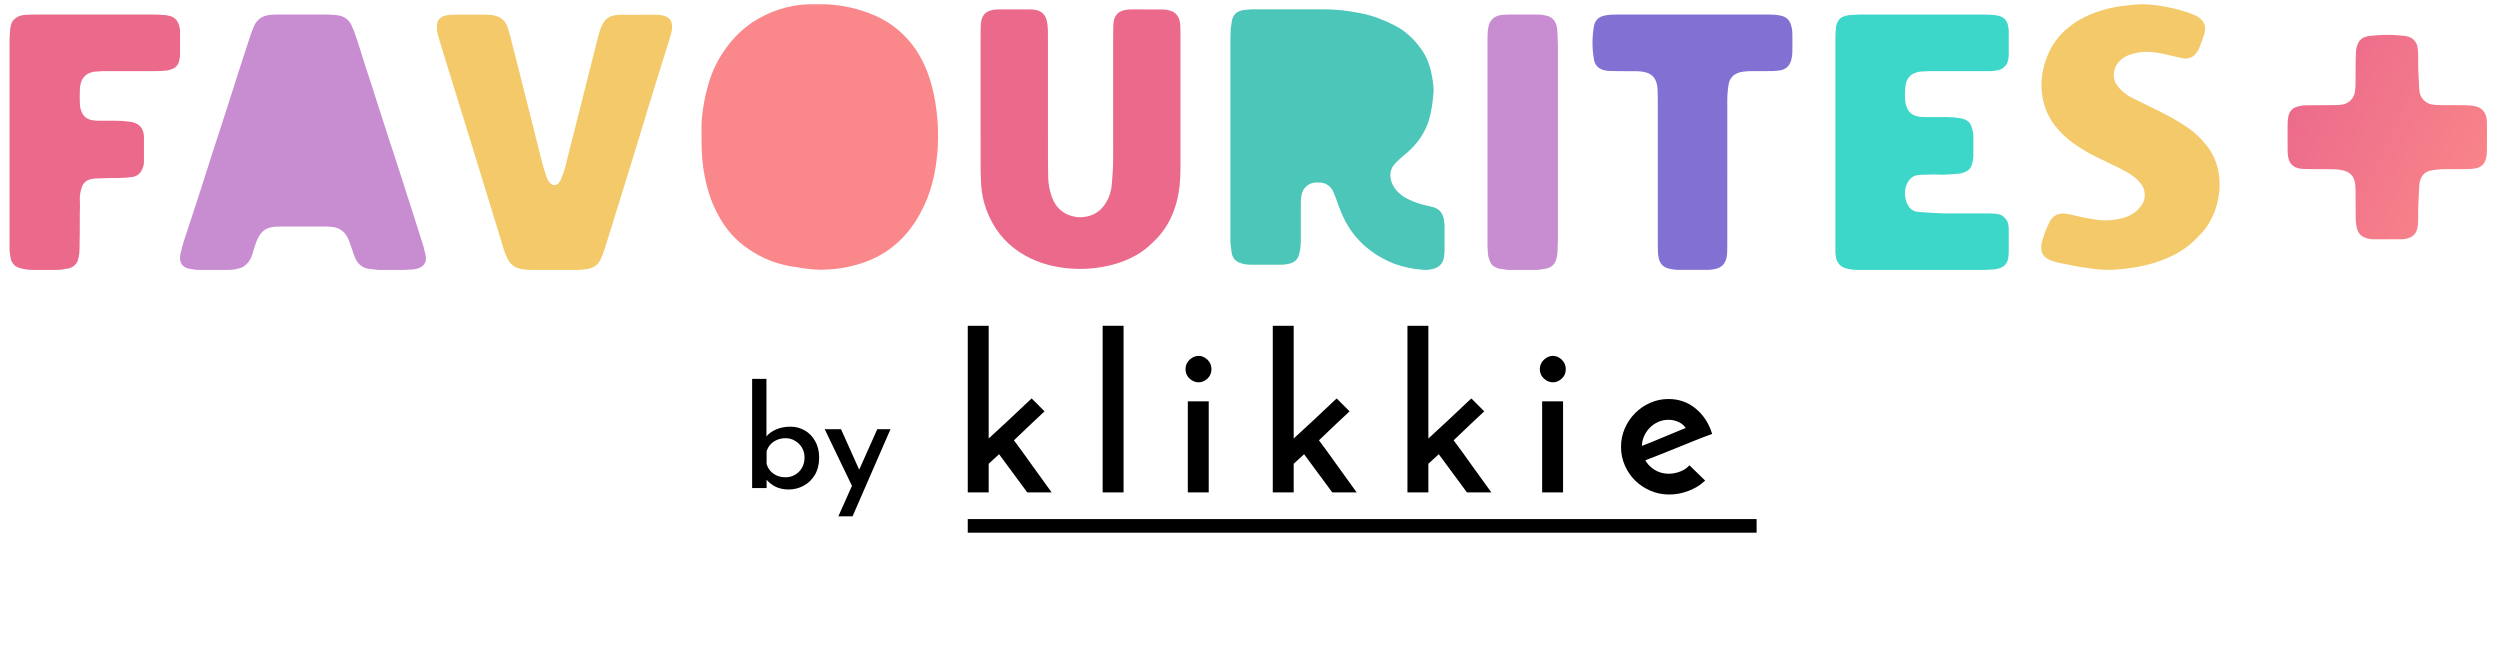 <svg width="256" height="67" viewBox="0 0 256 67" fill="none" xmlns="http://www.w3.org/2000/svg">
<path d="M2.331 27.529C2.697 27.604 3.027 27.641 3.393 27.641H5.772C6.102 27.641 6.431 27.604 6.724 27.529C6.907 27.529 7.09 27.492 7.236 27.417C7.602 27.268 7.859 27.006 7.968 26.67C8.042 26.446 8.078 26.184 8.115 25.96C8.151 25.587 8.151 25.25 8.151 24.877C8.188 23.569 8.151 22.299 8.188 20.991C8.188 20.655 8.151 20.319 8.188 20.02C8.225 19.759 8.261 19.534 8.334 19.31C8.481 18.75 8.847 18.414 9.359 18.339C9.652 18.264 9.945 18.264 10.238 18.264C10.86 18.227 11.482 18.227 12.105 18.227C12.617 18.227 13.13 18.189 13.605 18.115C14.191 18.003 14.52 17.592 14.667 17.031C14.703 16.919 14.74 16.807 14.74 16.658V13.968C14.703 13.071 14.191 12.586 13.349 12.474C12.837 12.399 12.324 12.361 11.775 12.361H10.018C9.762 12.361 9.542 12.324 9.323 12.287C8.774 12.137 8.444 11.801 8.298 11.278C8.225 11.129 8.225 10.979 8.188 10.83C8.151 10.195 8.151 9.56 8.188 8.925C8.225 8.812 8.225 8.7 8.261 8.551C8.408 7.991 8.737 7.617 9.286 7.43C9.506 7.355 9.725 7.318 9.982 7.318C10.311 7.281 10.604 7.281 10.933 7.281H15.802C16.168 7.281 16.534 7.281 16.863 7.243C17.119 7.243 17.339 7.169 17.558 7.094C17.961 6.982 18.217 6.683 18.327 6.309C18.4 6.048 18.437 5.824 18.437 5.6V3.134C18.437 2.984 18.4 2.835 18.364 2.723C18.254 2.163 17.925 1.789 17.412 1.64C17.156 1.565 16.9 1.527 16.607 1.527C16.277 1.49 15.911 1.49 15.545 1.49H9.103H3.612C3.283 1.49 2.917 1.49 2.551 1.527C2.331 1.527 2.112 1.602 1.892 1.677C1.526 1.864 1.233 2.125 1.123 2.536C1.05 2.835 1.014 3.134 1.014 3.433C0.977 3.769 0.977 4.068 0.977 4.404V14.528V24.615V25.624C1.014 25.96 1.05 26.296 1.123 26.595C1.233 26.931 1.453 27.193 1.746 27.342C1.929 27.417 2.148 27.492 2.331 27.529Z" fill="#EB698B"/>
<path d="M56.747 27.64C55.981 27.64 55.215 27.642 54.449 27.64C54.035 27.639 53.626 27.601 53.221 27.507C52.669 27.379 52.264 27.054 51.999 26.55C51.888 26.339 51.797 26.115 51.712 25.892C51.627 25.668 51.556 25.437 51.486 25.208C51.046 23.773 50.609 22.337 50.17 20.901C49.845 19.839 49.518 18.778 49.192 17.716C48.883 16.712 48.576 15.707 48.265 14.703C47.405 11.921 46.542 9.14 45.683 6.358C45.426 5.526 45.178 4.691 44.92 3.86C44.795 3.455 44.717 3.045 44.739 2.618C44.765 2.118 45.026 1.774 45.498 1.63C45.812 1.533 46.134 1.504 46.459 1.501C47.136 1.496 47.814 1.493 48.492 1.493C48.963 1.493 49.435 1.497 49.906 1.505C50.202 1.51 50.493 1.547 50.779 1.63C51.324 1.79 51.721 2.123 51.926 2.665C52.043 2.973 52.142 3.289 52.224 3.609C52.628 5.179 53.025 6.752 53.421 8.325C54.103 11.034 54.779 13.744 55.465 16.452C55.598 16.976 55.758 17.493 55.922 18.007C55.985 18.205 56.075 18.4 56.184 18.576C56.261 18.697 56.381 18.799 56.5 18.882C56.687 19.012 57 18.971 57.153 18.8C57.251 18.692 57.349 18.571 57.407 18.438C57.612 17.971 57.784 17.491 57.908 16.994C58.097 16.236 58.288 15.479 58.479 14.722C58.774 13.557 59.071 12.393 59.365 11.228C59.982 8.781 60.596 6.334 61.215 3.888C61.295 3.568 61.389 3.25 61.497 2.939C61.565 2.742 61.656 2.549 61.762 2.37C62.003 1.968 62.35 1.699 62.806 1.599C63.007 1.555 63.214 1.515 63.418 1.514C64.714 1.506 66.011 1.504 67.307 1.511C67.511 1.512 67.718 1.551 67.918 1.596C68.06 1.628 68.2 1.687 68.328 1.758C68.604 1.91 68.768 2.149 68.802 2.474C68.833 2.776 68.815 3.075 68.74 3.369C68.68 3.601 68.609 3.831 68.538 4.06C67.994 5.809 67.446 7.556 66.908 9.306C66.299 11.286 65.701 13.27 65.093 15.249C64.467 17.287 63.836 19.323 63.206 21.358C62.779 22.735 62.354 24.112 61.919 25.485C61.81 25.828 61.681 26.165 61.537 26.494C61.292 27.053 60.867 27.394 60.276 27.52C59.899 27.6 59.518 27.637 59.134 27.638C58.339 27.64 57.543 27.639 56.747 27.639L56.747 27.64Z" fill="#F3C969"/>
<path d="M189.078 27.492C189.591 27.641 190.103 27.641 190.652 27.641H203.024C203.28 27.641 203.573 27.641 203.829 27.604C204.159 27.604 204.452 27.567 204.781 27.454C205.22 27.305 205.513 27.006 205.623 26.521C205.66 26.296 205.696 26.072 205.696 25.886V23.532V23.532C205.696 23.382 205.696 23.233 205.66 23.084C205.623 22.673 205.403 22.374 205.074 22.112C204.854 21.963 204.635 21.925 204.415 21.888C204.013 21.851 203.646 21.851 203.244 21.851H198.998L198.998 21.851C198.156 21.813 197.314 21.776 196.472 21.701C195.813 21.664 195.447 21.29 195.228 20.693C195.008 20.095 195.008 19.497 195.228 18.937C195.447 18.376 195.813 18.003 196.399 17.928C196.655 17.891 196.911 17.891 197.204 17.891C197.753 17.853 198.302 17.853 198.851 17.891C199.474 17.891 200.059 17.816 200.645 17.779C200.791 17.741 200.938 17.741 201.048 17.666C201.487 17.554 201.78 17.293 201.926 16.845C201.999 16.546 202.073 16.247 202.073 15.948V13.968C202.073 13.632 201.999 13.296 201.89 12.997C201.78 12.586 201.487 12.324 201.121 12.212C200.974 12.137 200.828 12.137 200.682 12.1C200.242 12.025 199.803 11.988 199.364 11.988H197.241C196.948 11.988 196.655 11.988 196.362 11.913C195.777 11.801 195.411 11.465 195.228 10.905L195.118 10.568C195.045 9.896 195.045 9.223 195.154 8.588C195.191 8.476 195.228 8.402 195.228 8.327C195.411 7.916 195.667 7.617 196.106 7.468C196.362 7.355 196.655 7.318 196.948 7.318C197.277 7.281 197.607 7.281 197.936 7.281H197.936H202.805H203.866C204.049 7.281 204.269 7.243 204.488 7.206L204.488 7.206C205.111 7.131 205.55 6.683 205.66 6.048C205.66 5.898 205.696 5.749 205.696 5.6V3.171C205.696 2.984 205.66 2.798 205.623 2.611C205.513 2.125 205.22 1.752 204.708 1.64C204.488 1.565 204.269 1.527 204.013 1.527C203.683 1.49 203.354 1.49 203.061 1.49H190.652C190.359 1.49 190.03 1.49 189.7 1.527C189.408 1.527 189.115 1.565 188.822 1.677C188.456 1.789 188.236 2.05 188.09 2.424C188.017 2.648 187.98 2.872 187.98 3.134C187.943 3.507 187.943 3.918 187.943 4.292V14.566V24.69V25.773C187.943 25.997 187.98 26.184 188.017 26.409C188.053 26.67 188.2 26.894 188.383 27.118C188.566 27.305 188.785 27.417 189.078 27.492Z" fill="#3CD7C9"/>
<path d="M170.798 27.48C171.169 27.584 171.551 27.634 171.935 27.637C172.908 27.644 173.881 27.641 174.854 27.636C175.179 27.634 175.501 27.587 175.815 27.494C176.309 27.349 176.623 27.009 176.767 26.515C176.826 26.316 176.849 26.101 176.858 25.893C176.875 25.472 176.876 25.05 176.876 24.629C176.877 20.024 176.877 15.419 176.877 10.813C176.877 10.482 176.865 10.151 176.885 9.821C176.909 9.431 176.937 9.039 177.004 8.655C177.118 7.999 177.519 7.586 178.142 7.411C178.368 7.348 178.606 7.321 178.84 7.303C179.104 7.282 179.37 7.288 179.635 7.286C180.255 7.283 180.874 7.29 181.493 7.276C181.786 7.269 182.085 7.251 182.371 7.189C182.904 7.072 183.261 6.725 183.412 6.191C183.485 5.934 183.527 5.66 183.534 5.392C183.552 4.779 183.546 4.165 183.54 3.552L183.539 3.497C183.536 3.165 183.49 2.836 183.388 2.519C183.25 2.091 182.969 1.789 182.55 1.655C182.3 1.575 182.033 1.534 181.77 1.513C181.418 1.486 181.063 1.491 180.709 1.491C178.261 1.49 175.814 1.491 173.366 1.491C170.918 1.491 168.471 1.49 166.023 1.491C165.669 1.491 165.315 1.486 164.962 1.508C164.699 1.525 164.431 1.555 164.177 1.625C163.648 1.773 163.312 2.129 163.217 2.689C163.024 3.827 163.024 4.967 163.222 6.103C163.327 6.702 163.705 7.053 164.271 7.193C164.47 7.242 164.679 7.258 164.884 7.268C165.208 7.283 165.533 7.283 165.857 7.285C166.418 7.289 166.978 7.287 167.538 7.292C167.893 7.295 168.244 7.33 168.587 7.431C169.147 7.596 169.496 7.977 169.645 8.541C169.705 8.771 169.729 9.015 169.739 9.254C169.757 9.704 169.757 10.156 169.757 10.607V10.608C169.758 15.304 169.758 19.999 169.759 24.694C169.759 25.085 169.756 25.477 169.777 25.868C169.79 26.106 169.818 26.351 169.888 26.577C170.03 27.035 170.335 27.35 170.798 27.48Z" fill="#8271D3"/>
<path d="M153.673 27.529C153.966 27.567 154.259 27.641 154.552 27.641H157.297C157.59 27.641 157.883 27.567 158.176 27.529C158.322 27.529 158.468 27.454 158.615 27.417C158.981 27.268 159.237 26.969 159.347 26.595C159.457 26.259 159.493 25.923 159.493 25.587C159.493 25.25 159.53 24.951 159.53 24.615V14.566V4.554C159.53 4.217 159.493 3.881 159.493 3.582C159.493 3.246 159.457 2.91 159.383 2.574C159.237 2.125 158.944 1.789 158.505 1.64C158.322 1.602 158.139 1.565 157.993 1.527C157.809 1.49 157.626 1.49 157.443 1.49H154.442C154.222 1.49 153.966 1.527 153.746 1.527C152.978 1.64 152.502 2.088 152.392 2.872C152.319 3.283 152.319 3.732 152.319 4.143V24.914C152.319 25.213 152.319 25.512 152.356 25.811C152.356 26.11 152.429 26.409 152.539 26.67C152.648 27.044 152.905 27.305 153.271 27.417C153.38 27.492 153.527 27.529 153.673 27.529Z" fill="#C88CD1"/>
<path d="M141.551 26.436C142.869 27.183 144.297 27.519 145.798 27.631C146.164 27.669 146.566 27.594 146.932 27.482C147.408 27.295 147.738 26.959 147.847 26.436L147.847 26.436C147.884 26.174 147.921 25.913 147.921 25.651V23.186C147.921 23.036 147.921 22.887 147.884 22.738C147.811 21.878 147.445 21.355 146.603 21.168C146.273 21.094 145.944 21.019 145.651 20.944C144.992 20.758 144.407 20.533 143.821 20.197C143.235 19.823 142.759 19.338 142.503 18.665C142.247 17.918 142.357 17.246 142.906 16.685C143.052 16.536 143.235 16.387 143.382 16.237C143.748 15.901 144.15 15.602 144.516 15.228C145.322 14.444 145.907 13.51 146.273 12.464C146.566 11.492 146.713 10.521 146.786 9.512C146.822 9.326 146.786 9.102 146.786 8.877C146.749 8.541 146.713 8.168 146.639 7.831C146.456 6.748 146.09 5.739 145.395 4.843C144.699 3.909 143.857 3.124 142.796 2.601L142.796 2.601C142.43 2.414 142.064 2.227 141.661 2.078C140.893 1.742 140.051 1.48 139.209 1.331C138.037 1.107 136.866 0.957 135.695 0.957H128.447C128.191 0.957 127.971 0.957 127.715 0.995C127.496 0.995 127.239 1.032 127.02 1.107C126.617 1.219 126.361 1.48 126.214 1.891C126.141 2.041 126.141 2.227 126.105 2.414C125.995 2.937 125.995 3.498 125.995 4.021V13.958V23.821V24.83V24.83C126.031 25.203 126.068 25.577 126.141 25.988C126.251 26.473 126.58 26.81 127.093 26.959C127.422 27.071 127.788 27.108 128.118 27.108H131.046C131.449 27.108 131.815 27.071 132.181 26.959C132.51 26.847 132.767 26.66 132.913 26.361C132.986 26.212 133.023 26.062 133.059 25.913C133.169 25.539 133.169 25.166 133.206 24.755V21.691V20.608C133.206 20.384 133.242 20.16 133.279 19.973C133.389 19.3 133.938 18.777 134.597 18.703C134.816 18.665 135.073 18.703 135.292 18.703C135.841 18.777 136.244 19.076 136.5 19.562C136.61 19.823 136.72 20.122 136.83 20.384C136.976 20.832 137.122 21.243 137.305 21.654C138.147 23.784 139.575 25.353 141.551 26.436Z" fill="#4BC6B9"/>
<path d="M19.499 27.529C19.791 27.604 20.084 27.641 20.377 27.641H23.305C23.672 27.641 24.074 27.604 24.44 27.492C24.806 27.417 25.099 27.23 25.319 26.969C25.502 26.782 25.611 26.595 25.721 26.371C25.831 26.072 25.941 25.736 26.014 25.437C26.16 25.026 26.27 24.615 26.49 24.242C26.783 23.719 27.186 23.382 27.808 23.27C28.174 23.196 28.54 23.196 28.942 23.196H28.942H33.188H33.188C33.445 23.196 33.701 23.196 33.994 23.233C34.836 23.308 35.385 23.793 35.714 24.578L35.714 24.578C35.824 24.877 35.934 25.176 36.044 25.512C36.117 25.773 36.227 26.072 36.336 26.334C36.593 27.006 37.069 27.417 37.764 27.529L37.764 27.529C38.093 27.567 38.423 27.604 38.716 27.641H40.143H40.839C41.241 27.641 41.607 27.641 42.01 27.604C42.34 27.604 42.632 27.567 42.962 27.417C43.364 27.268 43.621 26.894 43.621 26.446C43.584 26.259 43.584 26.035 43.511 25.848C43.438 25.512 43.364 25.176 43.255 24.877C42.523 22.598 41.79 20.282 41.058 18.003C40.253 15.5 39.411 12.997 38.606 10.456L38.606 10.456C38.24 9.298 37.874 8.14 37.471 6.945C37.105 5.824 36.776 4.666 36.373 3.545C36.263 3.171 36.117 2.872 35.97 2.536C35.678 1.976 35.202 1.64 34.579 1.565C34.25 1.527 33.921 1.49 33.591 1.49H30.15H28.393C28.101 1.49 27.844 1.49 27.588 1.527C26.856 1.64 26.307 1.976 26.014 2.686C25.868 2.984 25.758 3.283 25.648 3.62C25.282 4.703 24.953 5.786 24.587 6.87L24.587 6.87C23.708 9.634 22.83 12.399 21.915 15.164L21.914 15.164C20.89 18.377 19.865 21.589 18.803 24.765C18.693 25.138 18.584 25.512 18.51 25.886C18.437 26.11 18.437 26.334 18.437 26.521C18.474 26.969 18.693 27.268 19.059 27.417C19.206 27.492 19.352 27.529 19.499 27.529Z" fill="#C88CD1"/>
<path d="M213.482 27.405C214.296 27.526 215.114 27.654 215.94 27.628C216.474 27.644 216.999 27.577 217.527 27.522C218.97 27.374 220.37 27.059 221.724 26.511C222.947 26.016 224.038 25.333 224.956 24.369C225.1 24.218 225.245 24.069 225.389 23.919C225.994 23.285 226.437 22.547 226.752 21.726C227.156 20.676 227.335 19.591 227.277 18.461C227.209 17.159 226.796 15.982 226.011 14.966C225.445 14.235 224.782 13.589 224.017 13.064C222.989 12.358 221.9 11.764 220.78 11.226C219.954 10.829 219.134 10.419 218.313 10.012C217.804 9.76 217.358 9.419 216.982 8.987C216.865 8.853 216.753 8.71 216.669 8.554C216.312 7.896 216.406 7.015 216.88 6.44C217.17 6.088 217.515 5.813 217.943 5.66C218.165 5.58 218.389 5.505 218.617 5.449C219.284 5.284 219.958 5.274 220.636 5.363C221.308 5.452 221.97 5.595 222.627 5.769C222.94 5.851 223.256 5.924 223.575 5.975C224.197 6.075 224.663 5.81 225.004 5.291C225.07 5.192 225.134 5.088 225.176 4.977C225.365 4.472 225.569 3.971 225.723 3.455C225.944 2.715 225.73 2.171 225.096 1.748C224.997 1.683 224.895 1.62 224.787 1.575C224.515 1.461 224.243 1.341 223.963 1.253C223.513 1.111 223.06 0.975 222.601 0.87C221.508 0.62 220.406 0.432 219.279 0.435C218.717 0.436 218.165 0.527 217.608 0.581C216.873 0.653 216.151 0.8 215.441 0.999C214.122 1.368 212.893 1.933 211.816 2.809C210.952 3.513 210.256 4.361 209.794 5.391C209.298 6.498 209.022 7.655 209.048 8.884C209.085 10.615 209.692 12.101 210.845 13.362C211.41 13.981 212.044 14.513 212.744 14.968C213.316 15.339 213.896 15.696 214.508 15.995C215.144 16.306 215.784 16.613 216.423 16.921C217.009 17.203 217.594 17.485 218.145 17.837C218.549 18.095 218.904 18.408 219.206 18.78C219.755 19.456 219.767 20.421 219.237 21.112C218.943 21.495 218.589 21.808 218.155 22.02C217.808 22.191 217.448 22.322 217.073 22.404C216.318 22.569 215.557 22.625 214.79 22.515C214.353 22.452 213.916 22.384 213.483 22.297C213.021 22.206 212.563 22.09 212.104 21.984C211.787 21.911 211.469 21.858 211.142 21.871C210.702 21.889 210.349 22.08 210.074 22.423C209.999 22.515 209.933 22.616 209.879 22.722C209.55 23.364 209.302 24.038 209.104 24.732C209.029 24.995 209.015 25.264 209.032 25.536C209.049 25.819 209.16 26.055 209.355 26.256C209.503 26.407 209.673 26.522 209.863 26.609C210.188 26.756 210.528 26.855 210.875 26.922C211.743 27.091 212.609 27.276 213.482 27.405Z" fill="#F3C969"/>
<path d="M80.914 27.258C81.719 27.407 82.525 27.52 83.367 27.594C83.842 27.632 84.318 27.632 84.794 27.594C85.709 27.557 86.661 27.407 87.576 27.146C90.578 26.361 92.81 24.531 94.275 21.766C95.336 19.824 95.812 17.732 95.995 15.527C96.141 13.585 96.031 11.605 95.629 9.699C95.299 8.056 94.714 6.486 93.799 5.104C92.737 3.535 91.31 2.34 89.589 1.592C87.979 0.883 86.258 0.509 84.501 0.434H82.817C80.731 0.509 78.828 1.144 77.071 2.265C76.046 2.975 75.167 3.797 74.435 4.805C73.593 5.926 72.971 7.159 72.568 8.504C72.166 9.923 71.873 11.38 71.836 12.875V14.033C71.836 15.191 71.873 16.349 72.056 17.47C72.312 19.002 72.715 20.459 73.447 21.841C74.252 23.41 75.35 24.68 76.814 25.614C78.059 26.436 79.413 26.997 80.914 27.258Z" fill="#FA878A"/>
<path d="M105.518 26.451C106.779 27.062 108.121 27.366 109.495 27.486C110.987 27.617 112.466 27.486 113.922 27.107C114.757 26.889 115.558 26.572 116.32 26.145C117.163 25.674 117.877 25.037 118.543 24.323C119.298 23.512 119.841 22.571 120.223 21.519C120.625 20.411 120.813 19.256 120.862 18.077C120.886 17.505 120.881 16.933 120.881 16.361C120.883 12.206 120.882 8.051 120.882 3.896C120.882 3.565 120.883 3.233 120.873 2.902C120.867 2.693 120.857 2.48 120.822 2.274C120.717 1.651 120.373 1.242 119.793 1.075C119.574 1.013 119.343 0.971 119.117 0.969C118.002 0.958 116.887 0.959 115.773 0.964C115.457 0.965 115.145 1.022 114.846 1.131C114.503 1.257 114.267 1.507 114.131 1.861C114.045 2.088 114.011 2.327 114.004 2.568C113.991 2.989 113.984 3.411 113.984 3.832C113.983 7.957 113.978 12.082 113.987 16.206C113.989 17.112 113.923 18.01 113.847 18.91C113.804 19.426 113.674 19.919 113.454 20.379C112.988 21.349 112.278 21.993 111.236 22.181C110.895 22.243 110.552 22.267 110.211 22.217C109.451 22.105 108.786 21.794 108.269 21.174C108 20.852 107.817 20.48 107.682 20.08C107.479 19.481 107.353 18.863 107.337 18.226C107.321 17.625 107.312 17.022 107.312 16.42C107.31 12.296 107.311 8.171 107.31 4.047C107.31 3.715 107.308 3.384 107.303 3.053C107.298 2.721 107.259 2.392 107.176 2.071C107.026 1.49 106.659 1.147 106.108 1.026C105.914 0.984 105.711 0.964 105.512 0.963C104.426 0.956 103.34 0.956 102.254 0.961C102.054 0.961 101.853 0.982 101.657 1.017C100.929 1.145 100.539 1.57 100.454 2.329C100.43 2.538 100.424 2.75 100.419 2.96C100.413 3.291 100.413 3.622 100.413 3.954V10.728C100.413 12.715 100.409 14.702 100.415 16.689C100.417 17.411 100.42 18.135 100.465 18.856C100.551 20.26 100.939 21.576 101.606 22.794C102.524 24.468 103.864 25.651 105.518 26.451Z" fill="#EB698B"/>
<path d="M234.255 15.555C234.241 15.043 234.251 14.53 234.251 14.018C234.251 13.536 234.242 13.053 234.255 12.571C234.261 12.332 234.285 12.088 234.342 11.856C234.458 11.383 234.752 11.067 235.219 10.926C235.562 10.823 235.913 10.783 236.269 10.779C236.83 10.774 237.391 10.773 237.952 10.77C238.396 10.767 238.838 10.77 239.281 10.759C239.487 10.754 239.696 10.739 239.898 10.7C240.527 10.582 241.028 10.083 241.139 9.441C241.191 9.147 241.203 8.842 241.207 8.542C241.218 7.758 241.213 6.974 241.219 6.19C241.221 5.889 241.232 5.587 241.252 5.287C241.27 5.015 241.327 4.749 241.435 4.498C241.599 4.117 241.876 3.862 242.272 3.754C242.414 3.715 242.561 3.692 242.707 3.675C243.856 3.539 245.006 3.527 246.155 3.669C246.243 3.68 246.331 3.689 246.419 3.705C247.041 3.813 247.493 4.274 247.571 4.906C247.608 5.204 247.62 5.508 247.619 5.808C247.613 6.804 247.653 7.797 247.712 8.79C247.723 8.971 247.731 9.152 247.749 9.331C247.819 10.055 248.412 10.587 248.993 10.691C249.253 10.738 249.521 10.757 249.785 10.761C250.494 10.772 251.203 10.767 251.912 10.771C252.237 10.773 252.562 10.77 252.886 10.793C253.12 10.81 253.358 10.842 253.583 10.909C254.141 11.075 254.485 11.461 254.608 12.042C254.638 12.189 254.659 12.341 254.66 12.491C254.665 13.515 254.671 14.54 254.66 15.565C254.657 15.803 254.613 16.046 254.551 16.276C254.415 16.784 254.081 17.11 253.579 17.224C253.321 17.282 253.052 17.301 252.788 17.308C252.197 17.323 251.607 17.318 251.016 17.322C250.661 17.324 250.306 17.311 249.953 17.334C249.6 17.357 249.245 17.392 248.899 17.464C248.286 17.592 247.929 18.009 247.787 18.617C247.739 18.82 247.724 19.034 247.717 19.244C247.681 20.238 247.601 21.23 247.621 22.226C247.627 22.497 247.615 22.77 247.591 23.039C247.575 23.218 247.541 23.399 247.484 23.568C247.362 23.928 247.12 24.182 246.773 24.328C246.467 24.456 246.145 24.503 245.819 24.504C244.903 24.51 243.988 24.508 243.072 24.504C242.806 24.503 242.542 24.463 242.287 24.379C241.8 24.219 241.48 23.898 241.35 23.385C241.254 23.003 241.222 22.613 241.221 22.22C241.217 21.467 241.219 20.713 241.214 19.959L241.214 19.959C241.211 19.628 241.209 19.295 241.182 18.966C241.11 18.077 240.686 17.602 239.83 17.424C239.452 17.345 239.069 17.324 238.684 17.324C238.005 17.323 237.325 17.323 236.646 17.319C236.38 17.318 236.114 17.316 235.849 17.299C235.673 17.288 235.495 17.267 235.324 17.223C234.826 17.094 234.492 16.771 234.351 16.268C234.287 16.04 234.261 15.794 234.255 15.555Z" fill="url(#paint0_linear_116_1993)"/>
<mask id="path-12-outside-1_116_1993" maskUnits="userSpaceOnUse" x="98.256" y="32.517" width="82" height="23" fill="black">
<rect fill="white" x="98.256" y="32.517" width="82" height="23"/>
<path d="M105.637 41.017L106.732 42.117C106.188 42.62 105.669 43.108 105.175 43.583C104.681 44.057 104.162 44.552 103.618 45.07C104.262 45.932 104.892 46.798 105.508 47.667C106.124 48.536 106.747 49.402 107.377 50.264H105.272C104.785 49.589 104.294 48.925 103.8 48.27C103.306 47.617 102.815 46.952 102.329 46.277L101.083 47.419V50.264H99.257V33.517H101.083V45.264C101.885 44.531 102.651 43.823 103.381 43.141C104.112 42.458 104.864 41.75 105.637 41.017Z"/>
<path d="M114.895 50.264H113.069V33.517H114.895V50.264Z"/>
<path d="M121.554 37.806C121.554 37.461 121.679 37.174 121.93 36.944C122.18 36.714 122.449 36.599 122.736 36.599C123.022 36.599 123.287 36.714 123.53 36.944C123.774 37.174 123.896 37.461 123.896 37.806C123.896 38.151 123.774 38.435 123.53 38.657C123.287 38.88 123.022 38.991 122.736 38.991C122.449 38.991 122.18 38.88 121.93 38.657C121.679 38.435 121.554 38.151 121.554 37.806ZM123.616 50.264H121.79V41.255H123.616V50.264Z"/>
<path d="M136.871 41.017L137.966 42.117C137.422 42.62 136.903 43.108 136.409 43.582C135.915 44.057 135.395 44.552 134.851 45.07C135.496 45.932 136.126 46.798 136.742 47.667C137.357 48.536 137.98 49.402 138.611 50.264H136.505C136.018 49.589 135.528 48.925 135.034 48.27C134.54 47.617 134.049 46.952 133.562 46.277L132.316 47.419V50.264H130.49V33.517H132.316V45.264C133.118 44.531 133.885 43.823 134.615 43.141C135.345 42.458 136.097 41.75 136.871 41.017Z"/>
<path d="M150.662 41.017L151.757 42.117C151.213 42.62 150.694 43.108 150.2 43.582C149.706 44.057 149.186 44.552 148.642 45.07C149.287 45.932 149.917 46.798 150.533 47.667C151.148 48.536 151.771 49.402 152.402 50.264H150.296C149.809 49.589 149.319 48.925 148.825 48.27C148.331 47.617 147.84 46.952 147.353 46.277L146.107 47.419V50.264H144.281V33.517H146.107V45.264C146.909 44.531 147.676 43.823 148.406 43.141C149.136 42.458 149.888 41.75 150.662 41.017Z"/>
<path d="M157.836 37.806C157.836 37.461 157.962 37.174 158.212 36.944C158.463 36.714 158.731 36.599 159.018 36.599C159.304 36.599 159.569 36.714 159.813 36.944C160.056 37.174 160.178 37.461 160.178 37.806C160.178 38.151 160.056 38.435 159.813 38.657C159.569 38.88 159.304 38.991 159.018 38.991C158.731 38.991 158.463 38.88 158.212 38.657C157.962 38.435 157.836 38.151 157.836 37.806ZM159.899 50.264H158.073V41.255H159.899V50.264Z"/>
<path d="M174.378 49.208C173.948 49.596 173.425 49.905 172.809 50.135C172.193 50.364 171.563 50.48 170.919 50.48C170.26 50.48 169.641 50.354 169.061 50.102C168.481 49.851 167.976 49.514 167.546 49.09C167.117 48.666 166.776 48.166 166.526 47.592C166.275 47.017 166.15 46.406 166.15 45.759C166.15 45.113 166.275 44.502 166.526 43.927C166.776 43.353 167.117 42.85 167.546 42.419C167.976 41.987 168.473 41.646 169.039 41.395C169.605 41.143 170.21 41.017 170.854 41.017C171.871 41.017 172.756 41.323 173.507 41.934C174.259 42.544 174.8 43.345 175.129 44.337C174.685 44.495 174.177 44.689 173.604 44.919C173.031 45.149 172.437 45.39 171.821 45.641C171.205 45.892 170.589 46.14 169.974 46.384C169.358 46.629 168.785 46.852 168.255 47.053C168.498 47.541 168.853 47.933 169.318 48.227C169.784 48.522 170.303 48.669 170.876 48.669C171.263 48.669 171.653 48.597 172.047 48.454C172.44 48.31 172.759 48.116 173.003 47.872L174.378 49.208ZM172.831 43.906C172.659 43.547 172.387 43.277 172.014 43.097C171.642 42.918 171.263 42.828 170.876 42.828C170.46 42.828 170.077 42.907 169.727 43.065C169.376 43.223 169.071 43.435 168.814 43.701C168.556 43.967 168.352 44.272 168.201 44.617C168.051 44.962 167.976 45.314 167.976 45.673C167.976 45.745 167.979 45.795 167.987 45.824C167.994 45.853 167.997 45.875 167.997 45.889C168.37 45.745 168.774 45.584 169.211 45.404C169.648 45.224 170.081 45.045 170.511 44.865C170.94 44.685 171.356 44.513 171.757 44.348C172.157 44.183 172.516 44.035 172.831 43.906Z"/>
<path d="M99.256 54.389V53.312H179.726V54.389H99.256Z"/>
</mask>
<path d="M105.637 41.017L106.732 42.117C106.188 42.62 105.669 43.108 105.175 43.583C104.681 44.057 104.162 44.552 103.618 45.07C104.262 45.932 104.892 46.798 105.508 47.667C106.124 48.536 106.747 49.402 107.377 50.264H105.272C104.785 49.589 104.294 48.925 103.8 48.27C103.306 47.617 102.815 46.952 102.329 46.277L101.083 47.419V50.264H99.257V33.517H101.083V45.264C101.885 44.531 102.651 43.823 103.381 43.141C104.112 42.458 104.864 41.75 105.637 41.017Z" fill="black"/>
<path d="M114.895 50.264H113.069V33.517H114.895V50.264Z" fill="black"/>
<path d="M121.554 37.806C121.554 37.461 121.679 37.174 121.93 36.944C122.18 36.714 122.449 36.599 122.736 36.599C123.022 36.599 123.287 36.714 123.53 36.944C123.774 37.174 123.896 37.461 123.896 37.806C123.896 38.151 123.774 38.435 123.53 38.657C123.287 38.88 123.022 38.991 122.736 38.991C122.449 38.991 122.18 38.88 121.93 38.657C121.679 38.435 121.554 38.151 121.554 37.806ZM123.616 50.264H121.79V41.255H123.616V50.264Z" fill="black"/>
<path d="M136.871 41.017L137.966 42.117C137.422 42.62 136.903 43.108 136.409 43.582C135.915 44.057 135.395 44.552 134.851 45.07C135.496 45.932 136.126 46.798 136.742 47.667C137.357 48.536 137.98 49.402 138.611 50.264H136.505C136.018 49.589 135.528 48.925 135.034 48.27C134.54 47.617 134.049 46.952 133.562 46.277L132.316 47.419V50.264H130.49V33.517H132.316V45.264C133.118 44.531 133.885 43.823 134.615 43.141C135.345 42.458 136.097 41.75 136.871 41.017Z" fill="black"/>
<path d="M150.662 41.017L151.757 42.117C151.213 42.62 150.694 43.108 150.2 43.582C149.706 44.057 149.186 44.552 148.642 45.07C149.287 45.932 149.917 46.798 150.533 47.667C151.148 48.536 151.771 49.402 152.402 50.264H150.296C149.809 49.589 149.319 48.925 148.825 48.27C148.331 47.617 147.84 46.952 147.353 46.277L146.107 47.419V50.264H144.281V33.517H146.107V45.264C146.909 44.531 147.676 43.823 148.406 43.141C149.136 42.458 149.888 41.75 150.662 41.017Z" fill="black"/>
<path d="M157.836 37.806C157.836 37.461 157.962 37.174 158.212 36.944C158.463 36.714 158.731 36.599 159.018 36.599C159.304 36.599 159.569 36.714 159.813 36.944C160.056 37.174 160.178 37.461 160.178 37.806C160.178 38.151 160.056 38.435 159.813 38.657C159.569 38.88 159.304 38.991 159.018 38.991C158.731 38.991 158.463 38.88 158.212 38.657C157.962 38.435 157.836 38.151 157.836 37.806ZM159.899 50.264H158.073V41.255H159.899V50.264Z" fill="black"/>
<path d="M174.378 49.208C173.948 49.596 173.425 49.905 172.809 50.135C172.193 50.364 171.563 50.48 170.919 50.48C170.26 50.48 169.641 50.354 169.061 50.102C168.481 49.851 167.976 49.514 167.546 49.09C167.117 48.666 166.776 48.166 166.526 47.592C166.275 47.017 166.15 46.406 166.15 45.759C166.15 45.113 166.275 44.502 166.526 43.927C166.776 43.353 167.117 42.85 167.546 42.419C167.976 41.987 168.473 41.646 169.039 41.395C169.605 41.143 170.21 41.017 170.854 41.017C171.871 41.017 172.756 41.323 173.507 41.934C174.259 42.544 174.8 43.345 175.129 44.337C174.685 44.495 174.177 44.689 173.604 44.919C173.031 45.149 172.437 45.39 171.821 45.641C171.205 45.892 170.589 46.14 169.974 46.384C169.358 46.629 168.785 46.852 168.255 47.053C168.498 47.541 168.853 47.933 169.318 48.227C169.784 48.522 170.303 48.669 170.876 48.669C171.263 48.669 171.653 48.597 172.047 48.454C172.44 48.31 172.759 48.116 173.003 47.872L174.378 49.208ZM172.831 43.906C172.659 43.547 172.387 43.277 172.014 43.097C171.642 42.918 171.263 42.828 170.876 42.828C170.46 42.828 170.077 42.907 169.727 43.065C169.376 43.223 169.071 43.435 168.814 43.701C168.556 43.967 168.352 44.272 168.201 44.617C168.051 44.962 167.976 45.314 167.976 45.673C167.976 45.745 167.979 45.795 167.987 45.824C167.994 45.853 167.997 45.875 167.997 45.889C168.37 45.745 168.774 45.584 169.211 45.404C169.648 45.224 170.081 45.045 170.511 44.865C170.94 44.685 171.356 44.513 171.757 44.348C172.157 44.183 172.516 44.035 172.831 43.906Z" fill="black"/>
<path d="M99.256 54.389V53.312H179.726V54.389H99.256Z" fill="black"/>
<path d="M105.637 41.017L106.732 42.117C106.188 42.62 105.669 43.108 105.175 43.583C104.681 44.057 104.162 44.552 103.618 45.07C104.262 45.932 104.892 46.798 105.508 47.667C106.124 48.536 106.747 49.402 107.377 50.264H105.272C104.785 49.589 104.294 48.925 103.8 48.27C103.306 47.617 102.815 46.952 102.329 46.277L101.083 47.419V50.264H99.257V33.517H101.083V45.264C101.885 44.531 102.651 43.823 103.381 43.141C104.112 42.458 104.864 41.75 105.637 41.017Z" stroke="black" stroke-width="0.316" mask="url(#path-12-outside-1_116_1993)"/>
<path d="M114.895 50.264H113.069V33.517H114.895V50.264Z" stroke="black" stroke-width="0.316" mask="url(#path-12-outside-1_116_1993)"/>
<path d="M121.554 37.806C121.554 37.461 121.679 37.174 121.93 36.944C122.18 36.714 122.449 36.599 122.736 36.599C123.022 36.599 123.287 36.714 123.53 36.944C123.774 37.174 123.896 37.461 123.896 37.806C123.896 38.151 123.774 38.435 123.53 38.657C123.287 38.88 123.022 38.991 122.736 38.991C122.449 38.991 122.18 38.88 121.93 38.657C121.679 38.435 121.554 38.151 121.554 37.806ZM123.616 50.264H121.79V41.255H123.616V50.264Z" stroke="black" stroke-width="0.316" mask="url(#path-12-outside-1_116_1993)"/>
<path d="M136.871 41.017L137.966 42.117C137.422 42.62 136.903 43.108 136.409 43.582C135.915 44.057 135.395 44.552 134.851 45.07C135.496 45.932 136.126 46.798 136.742 47.667C137.357 48.536 137.98 49.402 138.611 50.264H136.505C136.018 49.589 135.528 48.925 135.034 48.27C134.54 47.617 134.049 46.952 133.562 46.277L132.316 47.419V50.264H130.49V33.517H132.316V45.264C133.118 44.531 133.885 43.823 134.615 43.141C135.345 42.458 136.097 41.75 136.871 41.017Z" stroke="black" stroke-width="0.316" mask="url(#path-12-outside-1_116_1993)"/>
<path d="M150.662 41.017L151.757 42.117C151.213 42.62 150.694 43.108 150.2 43.582C149.706 44.057 149.186 44.552 148.642 45.07C149.287 45.932 149.917 46.798 150.533 47.667C151.148 48.536 151.771 49.402 152.402 50.264H150.296C149.809 49.589 149.319 48.925 148.825 48.27C148.331 47.617 147.84 46.952 147.353 46.277L146.107 47.419V50.264H144.281V33.517H146.107V45.264C146.909 44.531 147.676 43.823 148.406 43.141C149.136 42.458 149.888 41.75 150.662 41.017Z" stroke="black" stroke-width="0.316" mask="url(#path-12-outside-1_116_1993)"/>
<path d="M157.836 37.806C157.836 37.461 157.962 37.174 158.212 36.944C158.463 36.714 158.731 36.599 159.018 36.599C159.304 36.599 159.569 36.714 159.813 36.944C160.056 37.174 160.178 37.461 160.178 37.806C160.178 38.151 160.056 38.435 159.813 38.657C159.569 38.88 159.304 38.991 159.018 38.991C158.731 38.991 158.463 38.88 158.212 38.657C157.962 38.435 157.836 38.151 157.836 37.806ZM159.899 50.264H158.073V41.255H159.899V50.264Z" stroke="black" stroke-width="0.316" mask="url(#path-12-outside-1_116_1993)"/>
<path d="M174.378 49.208C173.948 49.596 173.425 49.905 172.809 50.135C172.193 50.364 171.563 50.48 170.919 50.48C170.26 50.48 169.641 50.354 169.061 50.102C168.481 49.851 167.976 49.514 167.546 49.09C167.117 48.666 166.776 48.166 166.526 47.592C166.275 47.017 166.15 46.406 166.15 45.759C166.15 45.113 166.275 44.502 166.526 43.927C166.776 43.353 167.117 42.85 167.546 42.419C167.976 41.987 168.473 41.646 169.039 41.395C169.605 41.143 170.21 41.017 170.854 41.017C171.871 41.017 172.756 41.323 173.507 41.934C174.259 42.544 174.8 43.345 175.129 44.337C174.685 44.495 174.177 44.689 173.604 44.919C173.031 45.149 172.437 45.39 171.821 45.641C171.205 45.892 170.589 46.14 169.974 46.384C169.358 46.629 168.785 46.852 168.255 47.053C168.498 47.541 168.853 47.933 169.318 48.227C169.784 48.522 170.303 48.669 170.876 48.669C171.263 48.669 171.653 48.597 172.047 48.454C172.44 48.31 172.759 48.116 173.003 47.872L174.378 49.208ZM172.831 43.906C172.659 43.547 172.387 43.277 172.014 43.097C171.642 42.918 171.263 42.828 170.876 42.828C170.46 42.828 170.077 42.907 169.727 43.065C169.376 43.223 169.071 43.435 168.814 43.701C168.556 43.967 168.352 44.272 168.201 44.617C168.051 44.962 167.976 45.314 167.976 45.673C167.976 45.745 167.979 45.795 167.987 45.824C167.994 45.853 167.997 45.875 167.997 45.889C168.37 45.745 168.774 45.584 169.211 45.404C169.648 45.224 170.081 45.045 170.511 44.865C170.94 44.685 171.356 44.513 171.757 44.348C172.157 44.183 172.516 44.035 172.831 43.906Z" stroke="black" stroke-width="0.316" mask="url(#path-12-outside-1_116_1993)"/>
<path d="M99.256 54.389V53.312H179.726V54.389H99.256Z" stroke="black" stroke-width="0.316" mask="url(#path-12-outside-1_116_1993)"/>
<path d="M80.759 50.124C80.212 50.124 79.732 50.013 79.32 49.793C78.917 49.562 78.591 49.275 78.341 48.929L78.5 48.512V49.98H77.018V38.799H78.485V45.26L78.457 44.728C78.687 44.421 79.022 44.171 79.464 43.98C79.905 43.788 80.399 43.692 80.946 43.692C81.483 43.692 81.972 43.821 82.413 44.08C82.864 44.339 83.219 44.709 83.478 45.188C83.747 45.658 83.881 46.219 83.881 46.872C83.881 47.543 83.737 48.123 83.45 48.613C83.162 49.102 82.778 49.476 82.298 49.735C81.828 49.994 81.315 50.124 80.759 50.124ZM80.442 48.872C80.807 48.872 81.133 48.785 81.421 48.613C81.718 48.44 81.953 48.2 82.126 47.893C82.298 47.586 82.385 47.241 82.385 46.857C82.385 46.483 82.298 46.147 82.126 45.85C81.953 45.553 81.718 45.318 81.421 45.145C81.133 44.963 80.807 44.872 80.442 44.872C80.126 44.872 79.833 44.929 79.564 45.044C79.296 45.159 79.07 45.318 78.888 45.519C78.706 45.721 78.576 45.956 78.5 46.224V47.505C78.576 47.773 78.706 48.013 78.888 48.224C79.07 48.426 79.291 48.584 79.55 48.699C79.819 48.814 80.116 48.872 80.442 48.872ZM85.847 52.872L89.833 43.951H91.186L87.301 52.872H85.847ZM87.373 50.023L84.451 43.951H86.121L88.509 49.275L87.373 50.023Z" fill="black"/>
<defs>
<linearGradient id="paint0_linear_116_1993" x1="235.965" y1="5.699" x2="257.483" y2="17.249" gradientUnits="userSpaceOnUse">
<stop stop-color="#EB698B"/>
<stop offset="0.974" stop-color="#FA878A"/>
</linearGradient>
</defs>
</svg>
